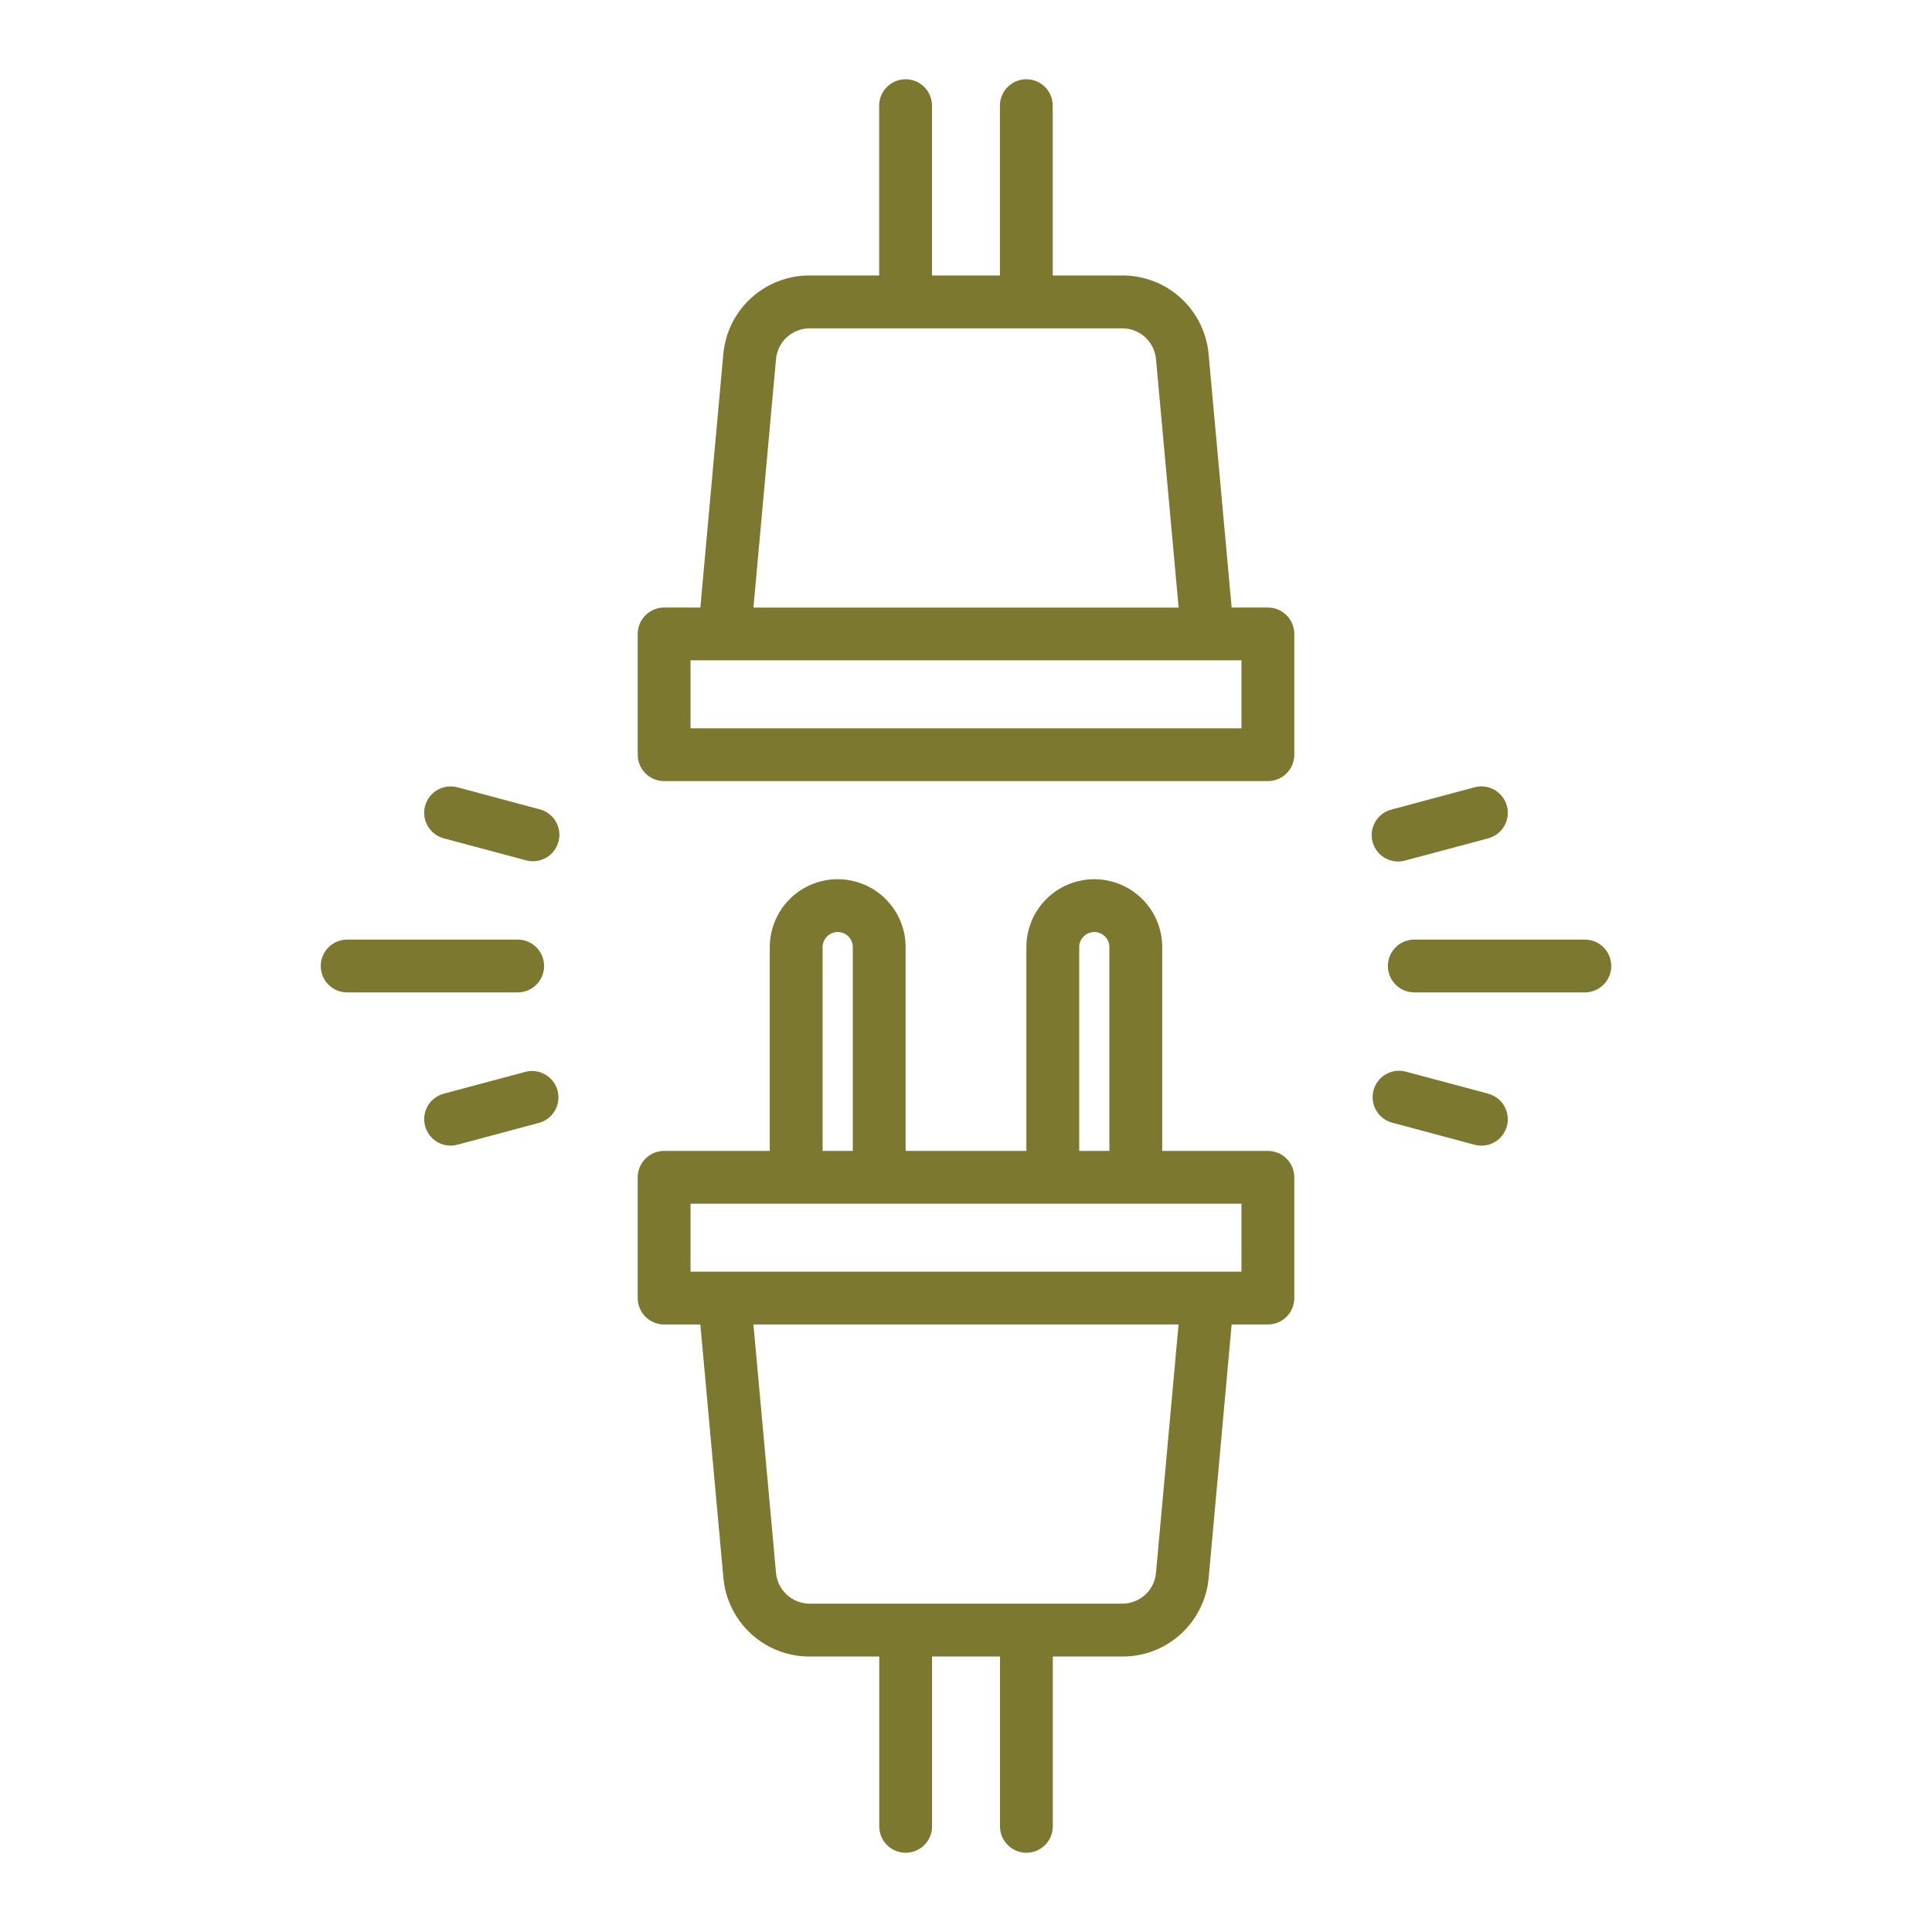<svg width="512" height="512" viewBox="0 0 512 512" fill="none" xmlns="http://www.w3.org/2000/svg">
<path d="M336 305H308V251C308 246.226 306.104 241.648 302.728 238.272C299.352 234.896 294.774 233 290 233C285.226 233 280.648 234.896 277.272 238.272C273.896 241.648 272 246.226 272 251V305H240V251C240 246.226 238.104 241.648 234.728 238.272C231.352 234.896 226.774 233 222 233C217.226 233 212.648 234.896 209.272 238.272C205.896 241.648 204 246.226 204 251V305H176C175.081 304.999 174.17 305.18 173.321 305.532C172.471 305.883 171.699 306.399 171.049 307.049C170.399 307.699 169.883 308.471 169.532 309.321C169.18 310.17 168.999 311.081 169 312V344C168.999 344.919 169.18 345.83 169.532 346.679C169.883 347.529 170.399 348.301 171.049 348.951C171.699 349.601 172.471 350.117 173.321 350.468C174.17 350.82 175.081 351.001 176 351H185.6L191.7 418.084C192.195 423.81 194.826 429.14 199.07 433.015C203.314 436.89 208.861 439.026 214.608 439H233.008V484C233.008 485.857 233.746 487.637 235.058 488.95C236.371 490.262 238.151 491 240.008 491C241.865 491 243.645 490.262 244.958 488.95C246.271 487.637 247.008 485.857 247.008 484V439H265.008V484C265.008 485.857 265.746 487.637 267.058 488.95C268.371 490.262 270.151 491 272.008 491C273.865 491 275.645 490.262 276.958 488.95C278.27 487.637 279.008 485.857 279.008 484V439H297.408C303.155 439.026 308.702 436.89 312.946 433.015C317.19 429.14 319.821 423.81 320.316 418.084L326.4 351H336C336.919 351.001 337.83 350.82 338.679 350.468C339.529 350.117 340.301 349.601 340.951 348.951C341.601 348.301 342.117 347.529 342.468 346.679C342.82 345.83 343.001 344.919 343 344V312C343.001 311.081 342.82 310.17 342.468 309.321C342.117 308.471 341.601 307.699 340.951 307.049C340.301 306.399 339.529 305.883 338.679 305.532C337.83 305.18 336.919 304.999 336 305ZM286 251C286 249.939 286.421 248.922 287.172 248.172C287.922 247.421 288.939 247 290 247C291.061 247 292.078 247.421 292.828 248.172C293.579 248.922 294 249.939 294 251V305H286V251ZM218 251C218 249.939 218.421 248.922 219.172 248.172C219.922 247.421 220.939 247 222 247C223.061 247 224.078 247.421 224.828 248.172C225.579 248.922 226 249.939 226 251V305H218V251ZM306.352 416.8C306.158 419.04 305.129 421.126 303.468 422.642C301.807 424.158 299.637 424.994 297.388 424.984H214.612C212.363 424.994 210.193 424.158 208.532 422.642C206.871 421.126 205.842 419.04 205.648 416.8L199.668 351H312.332L306.352 416.8ZM329 337H183V319H329V337Z" fill="#7C782F"/>
<path d="M336 161H326.4L320.296 93.916C319.801 88.19 317.17 82.86 312.926 78.985C308.682 75.11 303.135 72.974 297.388 73H278.988V28C278.988 26.143 278.25 24.363 276.938 23.05C275.625 21.738 273.845 21 271.988 21C270.131 21 268.351 21.738 267.038 23.05C265.725 24.363 264.988 26.143 264.988 28V73H246.988V28C246.988 26.143 246.25 24.363 244.938 23.05C243.625 21.738 241.845 21 239.988 21C238.131 21 236.351 21.738 235.038 23.05C233.725 24.363 232.988 26.143 232.988 28V73H214.588C208.841 72.974 203.294 75.11 199.05 78.985C194.806 82.86 192.175 88.19 191.68 93.916L185.6 161H176C175.081 160.999 174.17 161.18 173.321 161.532C172.471 161.883 171.699 162.399 171.049 163.049C170.399 163.699 169.883 164.471 169.532 165.321C169.18 166.17 168.999 167.081 169 168V200C168.999 200.919 169.18 201.83 169.532 202.679C169.883 203.529 170.399 204.301 171.049 204.951C171.699 205.601 172.471 206.117 173.321 206.468C174.17 206.82 175.081 207.001 176 207H336C336.919 207.001 337.83 206.82 338.679 206.468C339.529 206.117 340.301 205.601 340.951 204.951C341.601 204.301 342.117 203.529 342.468 202.679C342.82 201.83 343.001 200.919 343 200V168C343.001 167.081 342.82 166.17 342.468 165.321C342.117 164.471 341.601 163.699 340.951 163.049C340.301 162.399 339.529 161.883 338.679 161.532C337.83 161.18 336.919 160.999 336 161ZM205.648 95.2C205.842 92.96 206.871 90.874 208.532 89.358C210.193 87.842 212.363 87.006 214.612 87.016H297.388C299.637 87.006 301.807 87.842 303.468 89.358C305.129 90.874 306.158 92.96 306.352 95.2L312.352 161.016H199.668L205.648 95.2ZM329 193H183V175H329V193Z" fill="#7C782F"/>
<path d="M420 249H374.8C372.943 249 371.163 249.737 369.85 251.05C368.537 252.363 367.8 254.143 367.8 256C367.8 257.857 368.537 259.637 369.85 260.95C371.163 262.262 372.943 263 374.8 263H420C421.856 263 423.637 262.262 424.95 260.95C426.262 259.637 427 257.857 427 256C427 254.143 426.262 252.363 424.95 251.05C423.637 249.737 421.856 249 420 249Z" fill="#7C782F"/>
<path d="M144.192 256C144.193 255.081 144.012 254.17 143.66 253.321C143.309 252.471 142.793 251.699 142.143 251.049C141.493 250.399 140.721 249.883 139.871 249.532C139.022 249.18 138.111 248.999 137.192 249H92C90.144 249 88.363 249.737 87.05 251.05C85.737 252.363 85 254.143 85 256C85 257.857 85.737 259.637 87.05 260.95C88.363 262.262 90.144 263 92 263H137.2C138.119 262.999 139.028 262.818 139.877 262.466C140.726 262.114 141.496 261.598 142.146 260.948C142.795 260.298 143.31 259.527 143.661 258.678C144.012 257.829 144.193 256.919 144.192 256Z" fill="#7C782F"/>
<path d="M372.572 228L394.4 222.164C396.193 221.683 397.722 220.509 398.65 218.901C399.578 217.292 399.829 215.381 399.348 213.588C398.867 211.795 397.693 210.266 396.084 209.338C394.476 208.41 392.565 208.159 390.772 208.64L368.944 214.488C368.027 214.698 367.161 215.092 366.4 215.644C365.638 216.196 364.996 216.897 364.511 217.703C364.026 218.509 363.709 219.405 363.578 220.337C363.447 221.269 363.505 222.217 363.749 223.126C363.993 224.034 364.418 224.885 364.998 225.625C365.578 226.366 366.301 226.983 367.125 227.438C367.948 227.893 368.855 228.177 369.791 228.274C370.727 228.37 371.673 228.277 372.572 228Z" fill="#7C782F"/>
<path d="M394.4 289.836L372.572 284C370.779 283.519 368.868 283.77 367.259 284.698C365.651 285.626 364.477 287.155 363.996 288.948C363.515 290.741 363.766 292.652 364.694 294.261C365.622 295.869 367.151 297.043 368.944 297.524L390.772 303.372C391.66 303.61 392.586 303.671 393.498 303.551C394.409 303.432 395.288 303.134 396.085 302.674C396.881 302.215 397.579 301.603 398.139 300.874C398.699 300.144 399.11 299.312 399.348 298.424C399.586 297.536 399.647 296.61 399.527 295.698C399.408 294.787 399.11 293.908 398.65 293.111C398.191 292.315 397.579 291.617 396.85 291.057C396.12 290.497 395.288 290.086 394.4 289.848V289.836Z" fill="#7C782F"/>
<path d="M143.056 214.488L121.228 208.64C120.34 208.402 119.414 208.341 118.502 208.461C117.591 208.58 116.712 208.878 115.915 209.338C115.119 209.797 114.421 210.409 113.861 211.138C113.301 211.868 112.89 212.7 112.652 213.588C112.414 214.476 112.353 215.402 112.473 216.314C112.592 217.225 112.891 218.104 113.35 218.901C113.809 219.697 114.421 220.395 115.151 220.955C115.88 221.515 116.712 221.926 117.6 222.164L139.428 228C141.222 228.481 143.133 228.23 144.741 227.302C146.349 226.374 147.523 224.845 148.004 223.052C148.485 221.259 148.234 219.348 147.306 217.739C146.378 216.131 144.85 214.957 143.056 214.476V214.488Z" fill="#7C782F"/>
<path d="M139.428 284L117.6 289.836C115.807 290.317 114.278 291.491 113.35 293.099C112.422 294.708 112.171 296.619 112.652 298.412C113.133 300.205 114.307 301.734 115.915 302.662C117.524 303.59 119.435 303.841 121.228 303.36L143.056 297.512C144.788 296.978 146.245 295.794 147.121 294.208C147.998 292.622 148.225 290.757 147.755 289.007C147.285 287.257 146.155 285.758 144.602 284.824C143.049 283.89 141.194 283.595 139.428 284Z" fill="#7C782F"/>
</svg>
